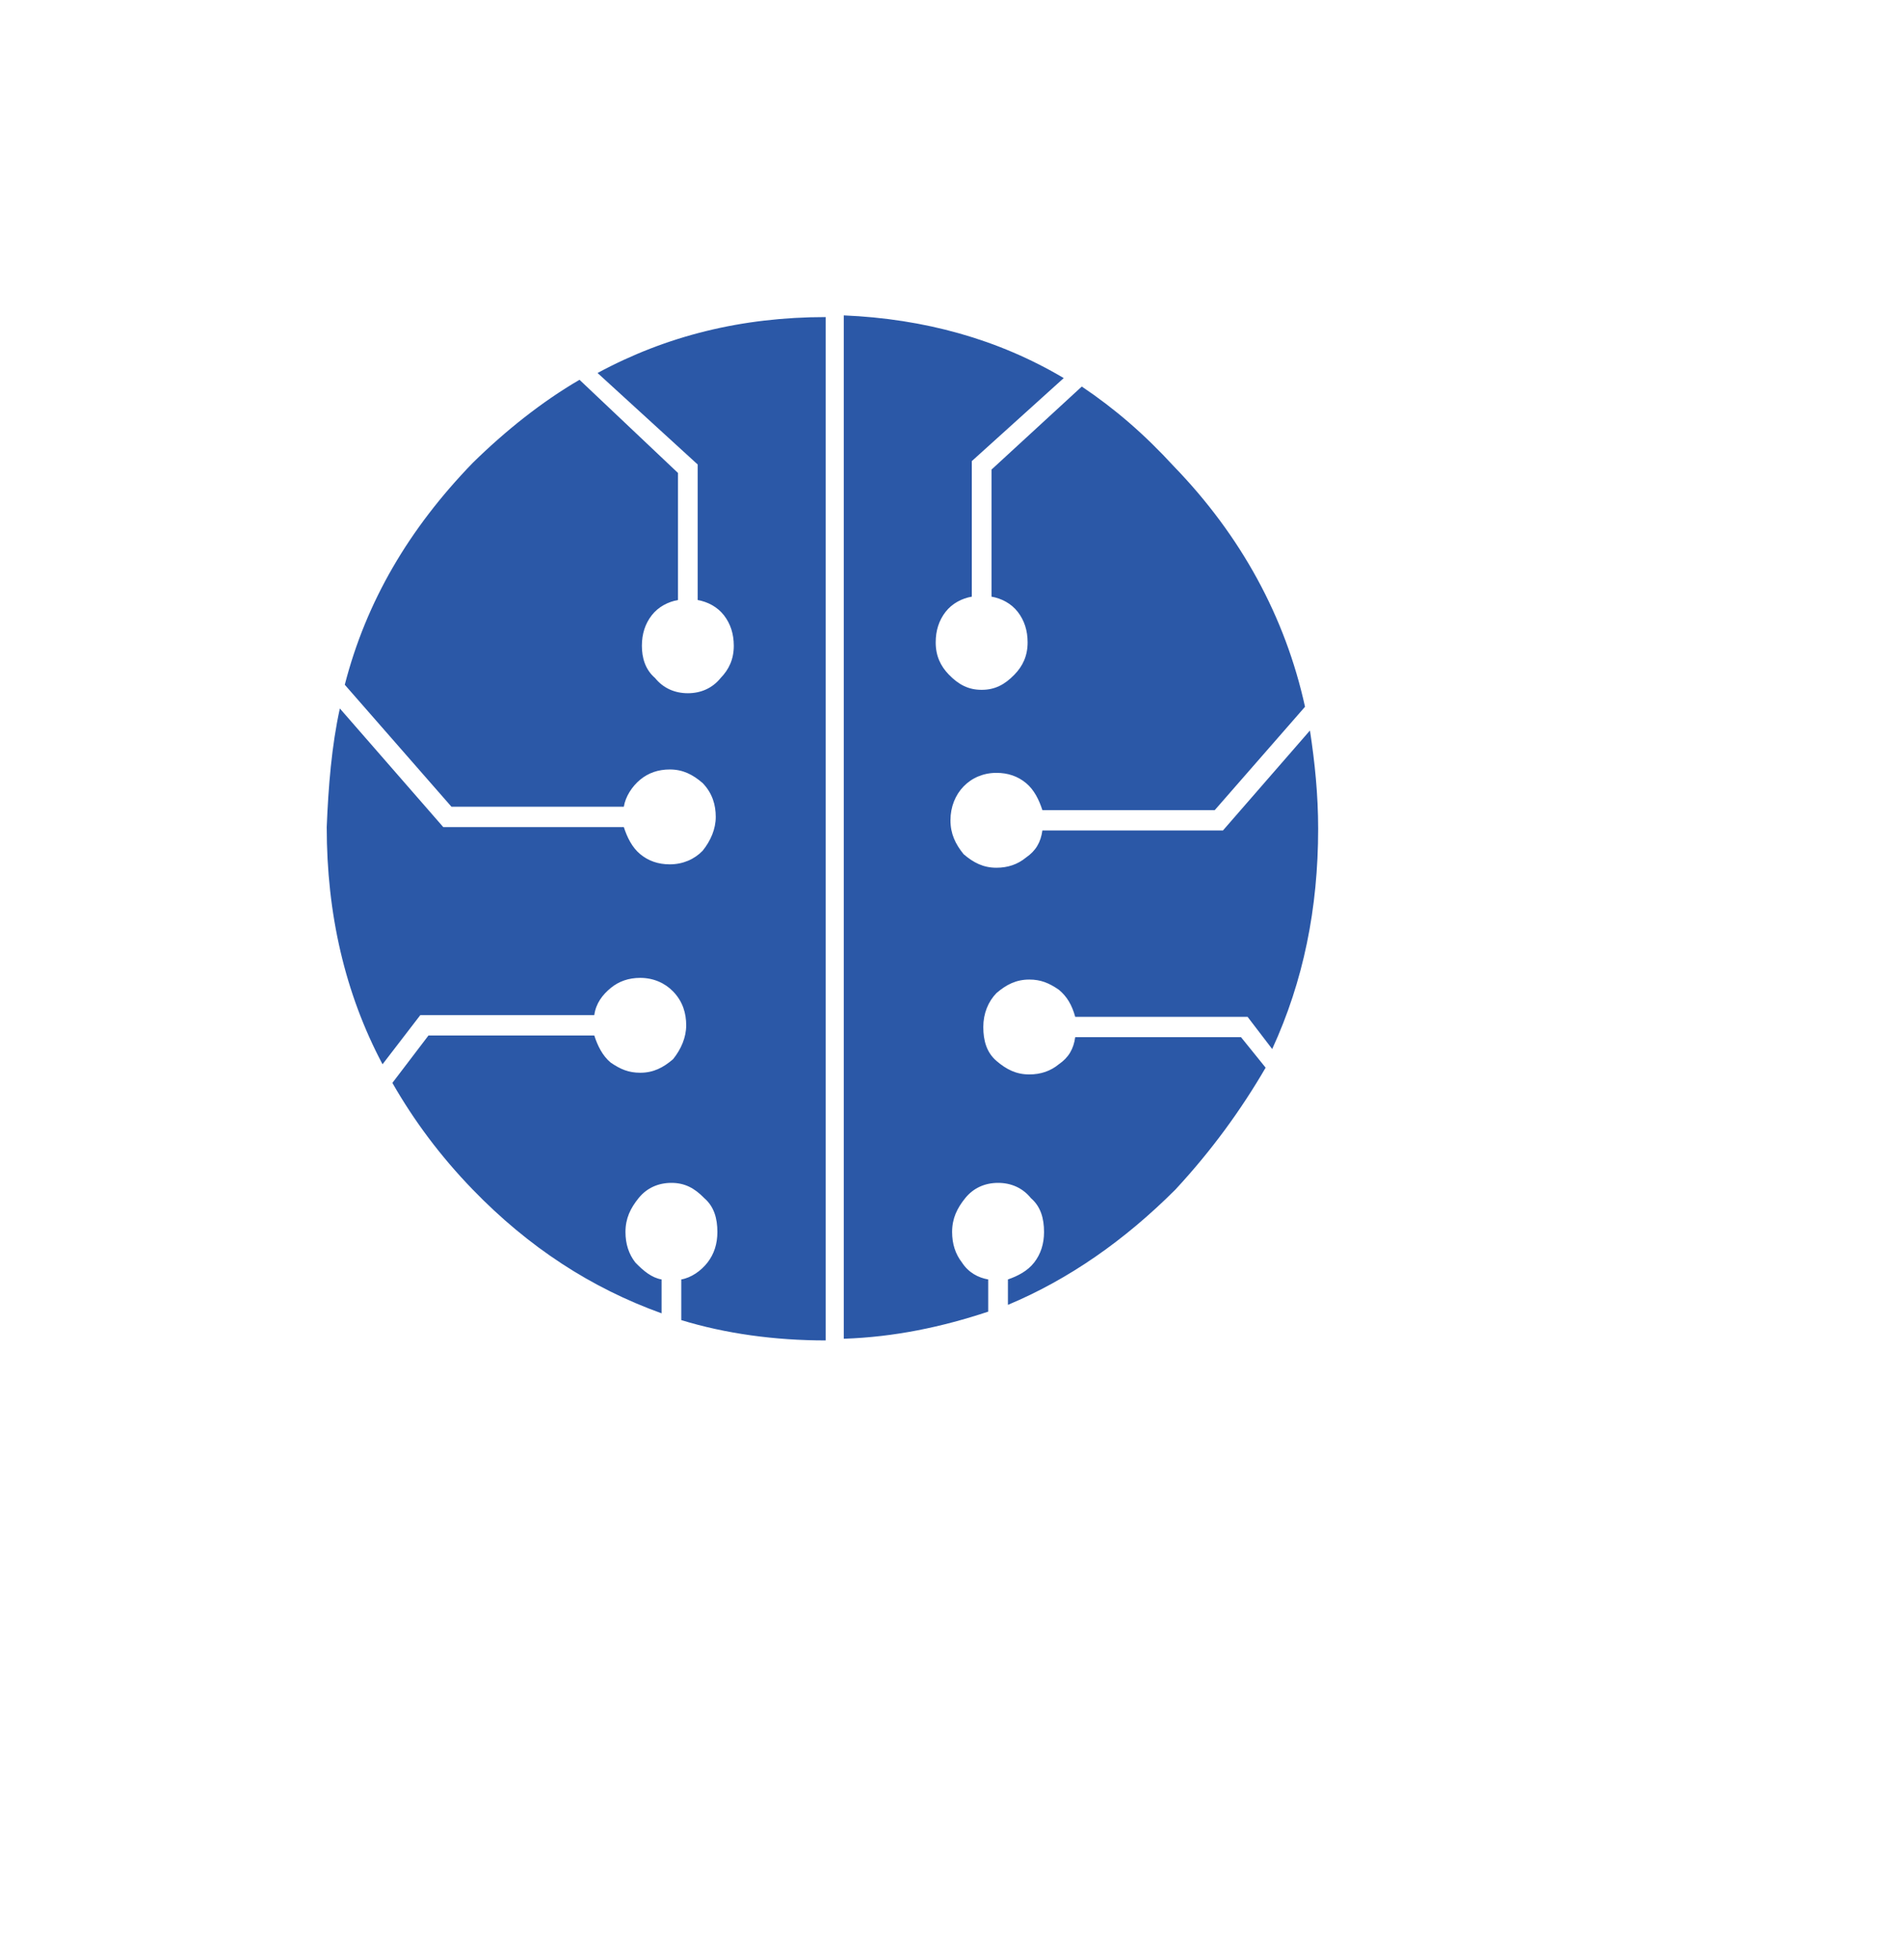 <svg width="169" height="174" viewBox="0 0 169 174" fill="none" xmlns="http://www.w3.org/2000/svg">
<g filter="url(#filter0_d_14491_31115)">
<circle cx="73" cy="73" r="73" fill="white" fill-opacity="0.1" shape-rendering="crispEdges"/>
</g>
<g filter="url(#filter1_d_14491_31115)">
<path d="M127 73C127 102.823 102.823 127 73 127C43.177 127 19 102.823 19 73C19 43.177 43.177 19 73 19C102.823 19 127 43.177 127 73Z" fill="white"/>
</g>
<path d="M96.02 34.317L88.007 41.688V52.969C88.881 53.119 89.755 53.57 90.338 54.322C90.921 55.074 91.212 55.977 91.212 57.03C91.212 58.233 90.775 59.136 90.046 59.888C89.172 60.79 88.298 61.241 87.132 61.241C85.967 61.241 85.093 60.79 84.219 59.888C83.49 59.136 83.053 58.233 83.053 57.03C83.053 55.977 83.344 55.074 83.927 54.322C84.51 53.57 85.384 53.119 86.258 52.969V40.935L94.417 33.565C88.589 30.106 82.033 28.301 74.894 28V118.85C79.411 118.699 83.636 117.797 87.715 116.443V113.585C86.841 113.435 85.967 112.983 85.384 112.081C84.801 111.329 84.51 110.426 84.51 109.374C84.51 108.17 84.947 107.268 85.675 106.365C86.404 105.463 87.424 105.012 88.589 105.012C89.755 105.012 90.775 105.463 91.503 106.365C92.377 107.117 92.669 108.17 92.669 109.374C92.669 110.426 92.377 111.329 91.795 112.081C91.212 112.833 90.338 113.284 89.464 113.585V115.841C94.854 113.585 99.808 110.126 104.324 105.613C107.53 102.154 110.152 98.544 112.338 94.784L110.152 92.076H95.437C95.291 93.129 94.854 93.881 93.98 94.483C93.252 95.084 92.377 95.385 91.358 95.385C90.192 95.385 89.318 94.934 88.444 94.182C87.57 93.43 87.278 92.377 87.278 91.174C87.278 89.97 87.715 88.917 88.444 88.165C89.318 87.413 90.192 86.962 91.358 86.962C92.377 86.962 93.106 87.263 93.98 87.864C94.709 88.466 95.146 89.218 95.437 90.271H110.735L112.921 93.129C115.689 87.112 117 80.645 117 73.575C117 70.567 116.709 67.709 116.272 64.851L108.55 73.726H92.523C92.377 74.778 91.94 75.531 91.066 76.132C90.338 76.734 89.464 77.035 88.444 77.035C87.278 77.035 86.404 76.584 85.53 75.831C84.801 74.929 84.364 74.026 84.364 72.823C84.364 71.62 84.801 70.567 85.53 69.815C86.258 69.063 87.278 68.612 88.444 68.612C89.464 68.612 90.338 68.912 91.066 69.514C91.795 70.116 92.232 71.018 92.523 71.921H107.821L115.834 62.745C114.086 54.774 110.152 47.554 104.179 41.387C101.556 38.529 98.934 36.273 96.02 34.317ZM51.437 33.716C48.086 35.671 44.881 38.228 41.967 41.086C36.285 46.952 32.497 53.42 30.603 60.79L40.073 71.62H55.371C55.517 70.717 56.099 69.815 56.828 69.213C57.556 68.612 58.43 68.311 59.45 68.311C60.616 68.311 61.49 68.762 62.364 69.514C63.238 70.416 63.53 71.469 63.53 72.522C63.53 73.575 63.093 74.628 62.364 75.531C61.636 76.283 60.616 76.734 59.45 76.734C58.43 76.734 57.556 76.433 56.828 75.831C56.099 75.23 55.662 74.327 55.371 73.425H39.344L30.166 62.896C29.437 66.205 29.146 69.815 29 73.425C29 81.096 30.603 88.165 33.954 94.483L37.305 90.121H52.748C52.894 89.068 53.477 88.316 54.205 87.714C54.934 87.112 55.808 86.812 56.828 86.812C57.993 86.812 59.013 87.263 59.742 88.015C60.616 88.917 60.907 89.97 60.907 91.023C60.907 92.076 60.47 93.129 59.742 94.031C58.867 94.784 57.993 95.235 56.828 95.235C55.808 95.235 55.08 94.934 54.205 94.332C53.477 93.731 53.04 92.828 52.748 91.926H38.033L34.828 96.137C36.722 99.446 39.053 102.605 41.967 105.613C46.92 110.727 52.457 114.337 58.722 116.593V113.585C57.848 113.435 57.119 112.833 56.391 112.081C55.808 111.329 55.517 110.426 55.517 109.374C55.517 108.17 55.954 107.268 56.682 106.365C57.411 105.463 58.431 105.012 59.596 105.012C60.762 105.012 61.636 105.463 62.51 106.365C63.384 107.117 63.675 108.17 63.675 109.374C63.675 110.426 63.384 111.329 62.801 112.081C62.218 112.833 61.344 113.435 60.47 113.585V117.195C64.404 118.398 68.775 119 73.291 119V28.15C65.861 28.15 59.159 29.805 53.04 33.114L61.927 41.236V53.269C62.801 53.42 63.675 53.871 64.258 54.623C64.841 55.375 65.132 56.278 65.132 57.331C65.132 58.534 64.695 59.436 63.967 60.188C63.238 61.091 62.219 61.542 61.053 61.542C59.887 61.542 58.868 61.091 58.139 60.188C57.265 59.436 56.974 58.383 56.974 57.331C56.974 56.278 57.265 55.375 57.848 54.623C58.431 53.871 59.305 53.42 60.179 53.269V41.988L51.437 33.716Z" fill="#2B58A7"/>
<defs>
<filter id="filter0_d_14491_31115" x="0" y="0" width="168.9" height="173.9" filterUnits="userSpaceOnUse" color-interpolation-filters="sRGB">
<feFlood flood-opacity="0" result="BackgroundImageFix"/>
<feColorMatrix in="SourceAlpha" type="matrix" values="0 0 0 0 0 0 0 0 0 0 0 0 0 0 0 0 0 0 127 0" result="hardAlpha"/>
<feMorphology radius="4" operator="dilate" in="SourceAlpha" result="effect1_dropShadow_14491_31115"/>
<feOffset dx="14" dy="19"/>
<feGaussianBlur stdDeviation="2.45"/>
<feComposite in2="hardAlpha" operator="out"/>
<feColorMatrix type="matrix" values="0 0 0 0 0.106 0 0 0 0 0.282 0 0 0 0 0.596 0 0 0 0.3 0"/>
<feBlend mode="normal" in2="BackgroundImageFix" result="effect1_dropShadow_14491_31115"/>
<feBlend mode="normal" in="SourceGraphic" in2="effect1_dropShadow_14491_31115" result="shape"/>
</filter>
<filter id="filter1_d_14491_31115" x="19" y="19" width="126.9" height="131.9" filterUnits="userSpaceOnUse" color-interpolation-filters="sRGB">
<feFlood flood-opacity="0" result="BackgroundImageFix"/>
<feColorMatrix in="SourceAlpha" type="matrix" values="0 0 0 0 0 0 0 0 0 0 0 0 0 0 0 0 0 0 127 0" result="hardAlpha"/>
<feOffset dx="14" dy="19"/>
<feGaussianBlur stdDeviation="2.45"/>
<feComposite in2="hardAlpha" operator="out"/>
<feColorMatrix type="matrix" values="0 0 0 0 0.106 0 0 0 0 0.282 0 0 0 0 0.596 0 0 0 0.3 0"/>
<feBlend mode="normal" in2="BackgroundImageFix" result="effect1_dropShadow_14491_31115"/>
<feBlend mode="normal" in="SourceGraphic" in2="effect1_dropShadow_14491_31115" result="shape"/>
</filter>
</defs>
</svg>
